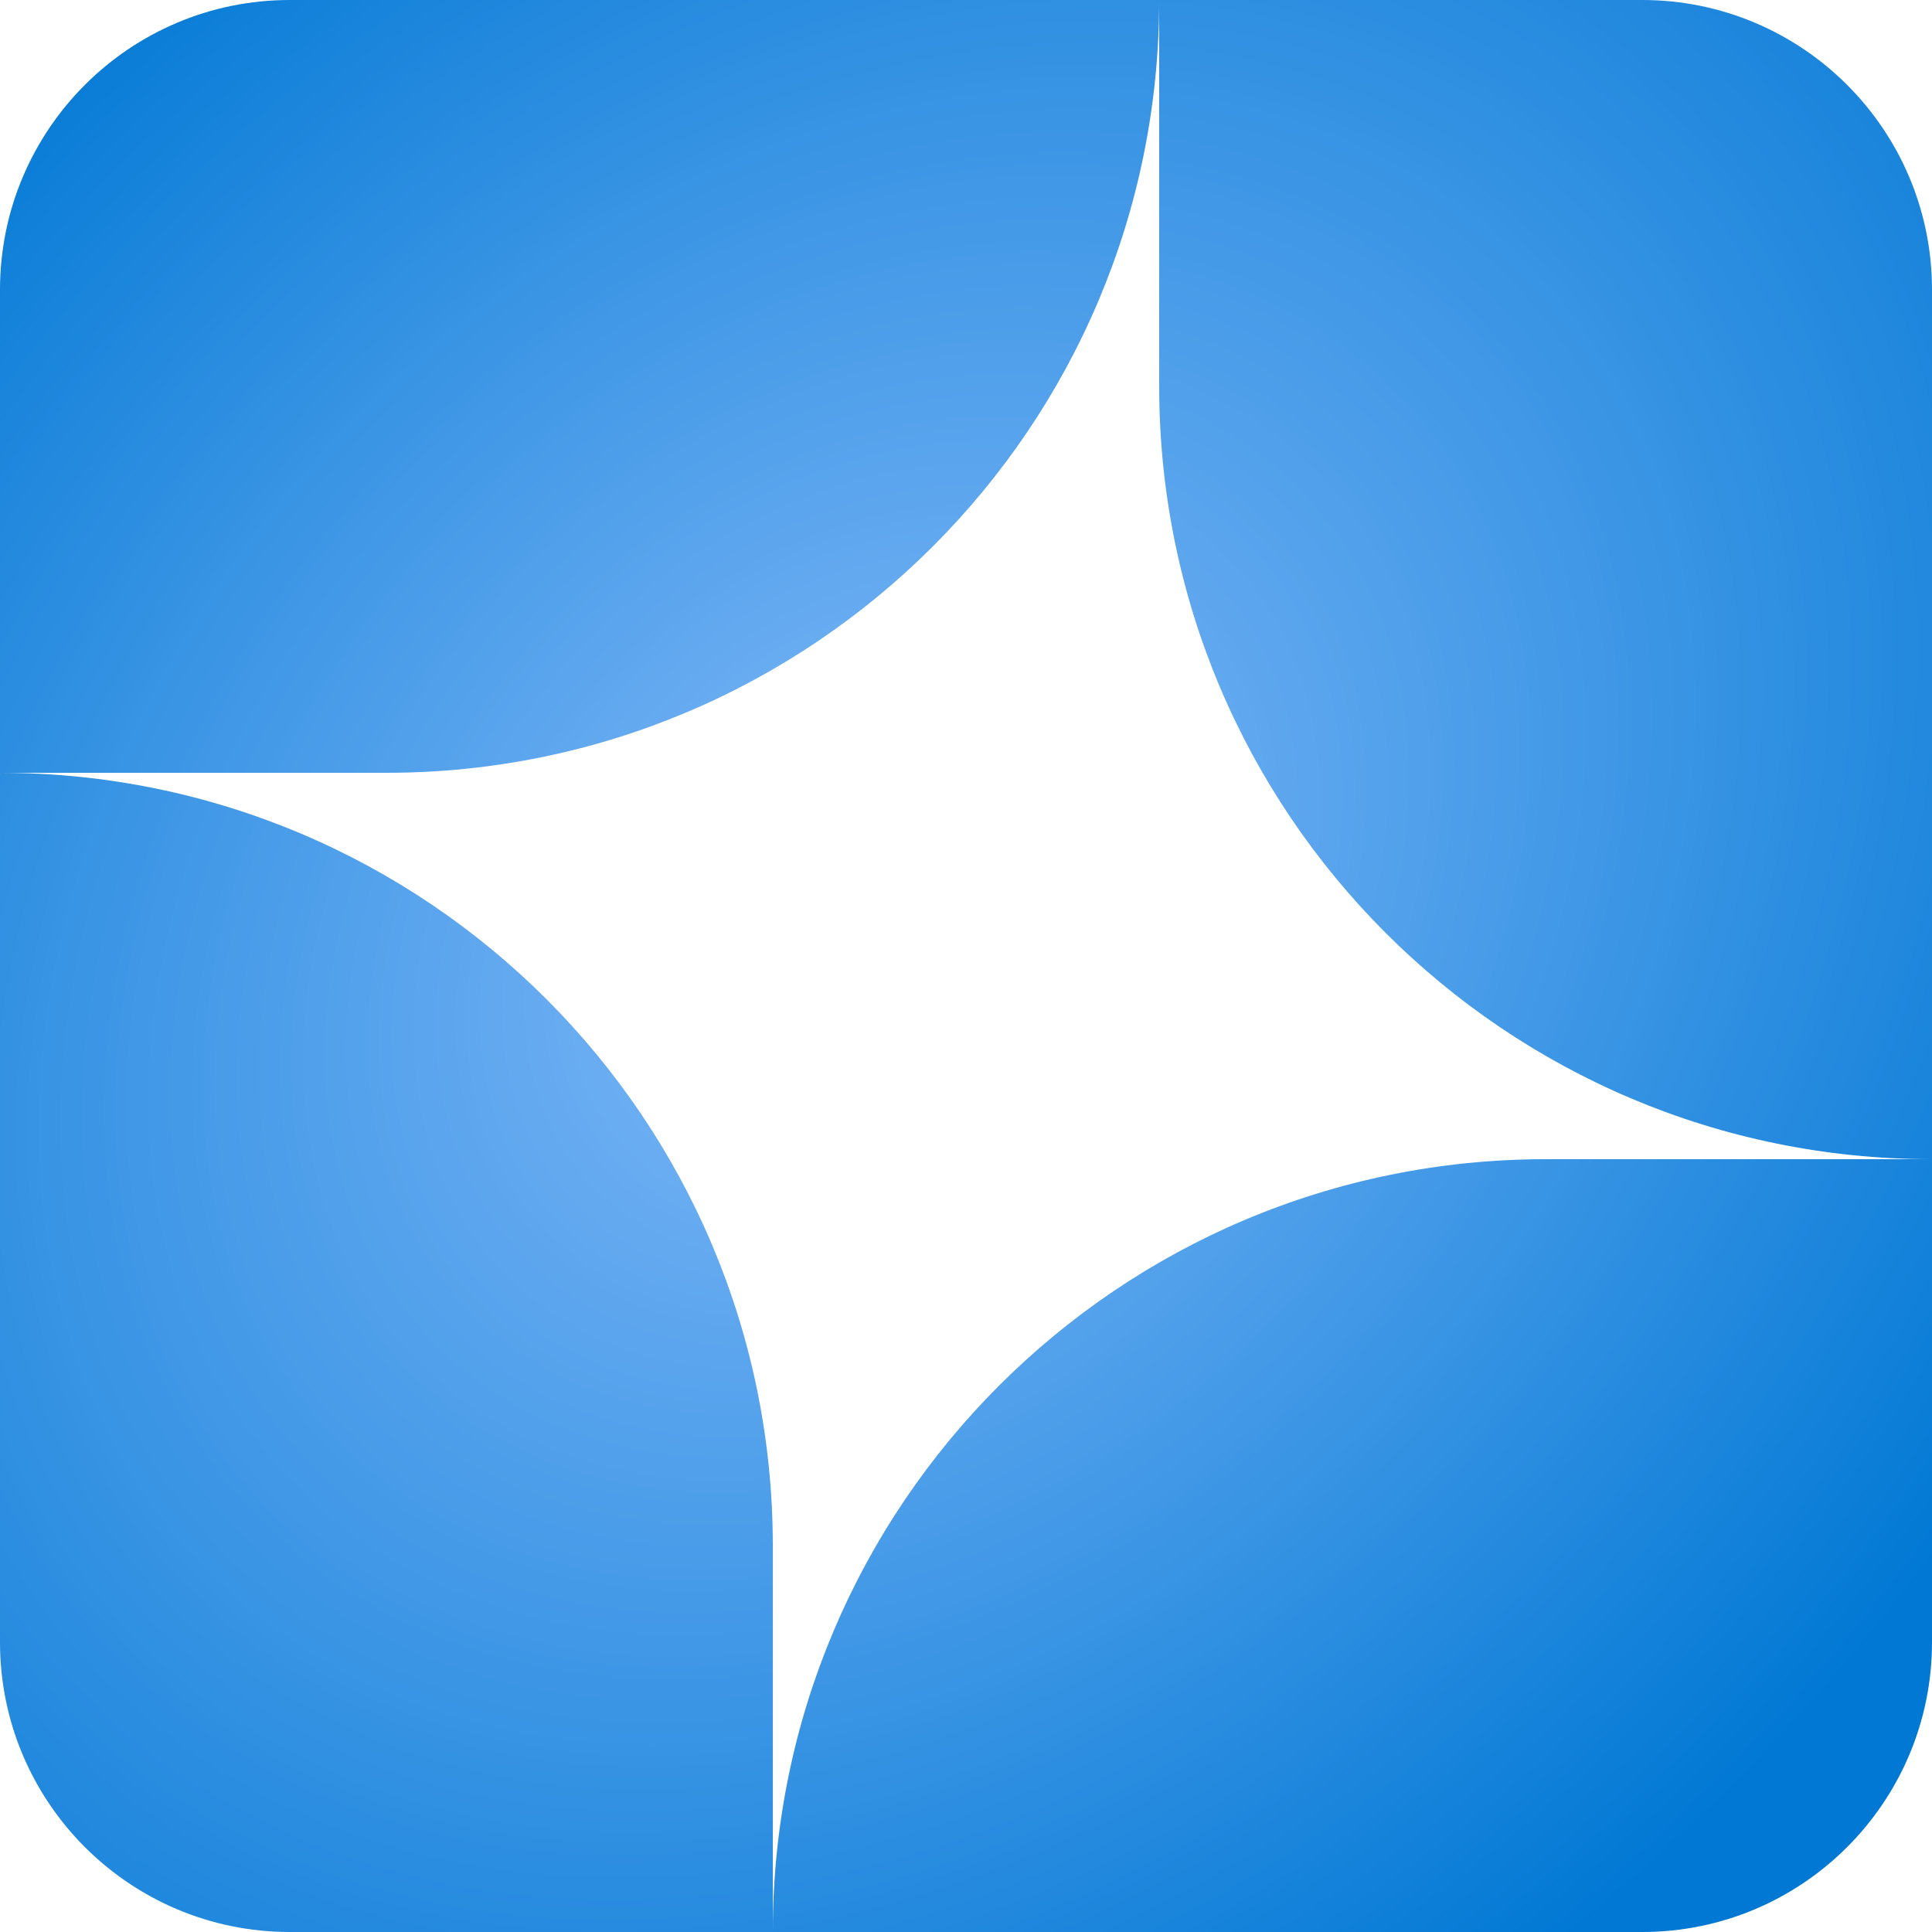 <?xml version="1.0" encoding="UTF-8"?> <svg xmlns="http://www.w3.org/2000/svg" id="uuid-adbdae8e-5a41-46d1-8c18-aa73cdbfee32" width="18" height="18" viewBox="0 0 18 18"><defs><radialGradient id="uuid-2a7407aa-b787-48dd-a96a-0d81ab6e93bb" cx="-67.981" cy="793.199" r=".45" gradientTransform="translate(-17939.03 20368.029) rotate(45) scale(25.091 -34.149)" gradientUnits="userSpaceOnUse"><stop offset="0" stop-color="#83b9f9"></stop><stop offset="1" stop-color="#0078d4"></stop></radialGradient></defs><path d="m0,2.7v12.6c0,1.491,1.209,2.7,2.7,2.7h12.6c1.491,0,2.7-1.209,2.7-2.7V2.7c0-1.491-1.209-2.7-2.7-2.7H2.7C1.209,0,0,1.209,0,2.7ZM10.8,0v3.6c0,3.976,3.224,7.2,7.2,7.2h-3.6c-3.976,0-7.199,3.222-7.2,7.198v-3.598c0-3.976-3.224-7.2-7.2-7.2h3.6c3.976,0,7.2-3.224,7.2-7.2Z" fill="url(#uuid-2a7407aa-b787-48dd-a96a-0d81ab6e93bb)" stroke-width="0"></path></svg> 